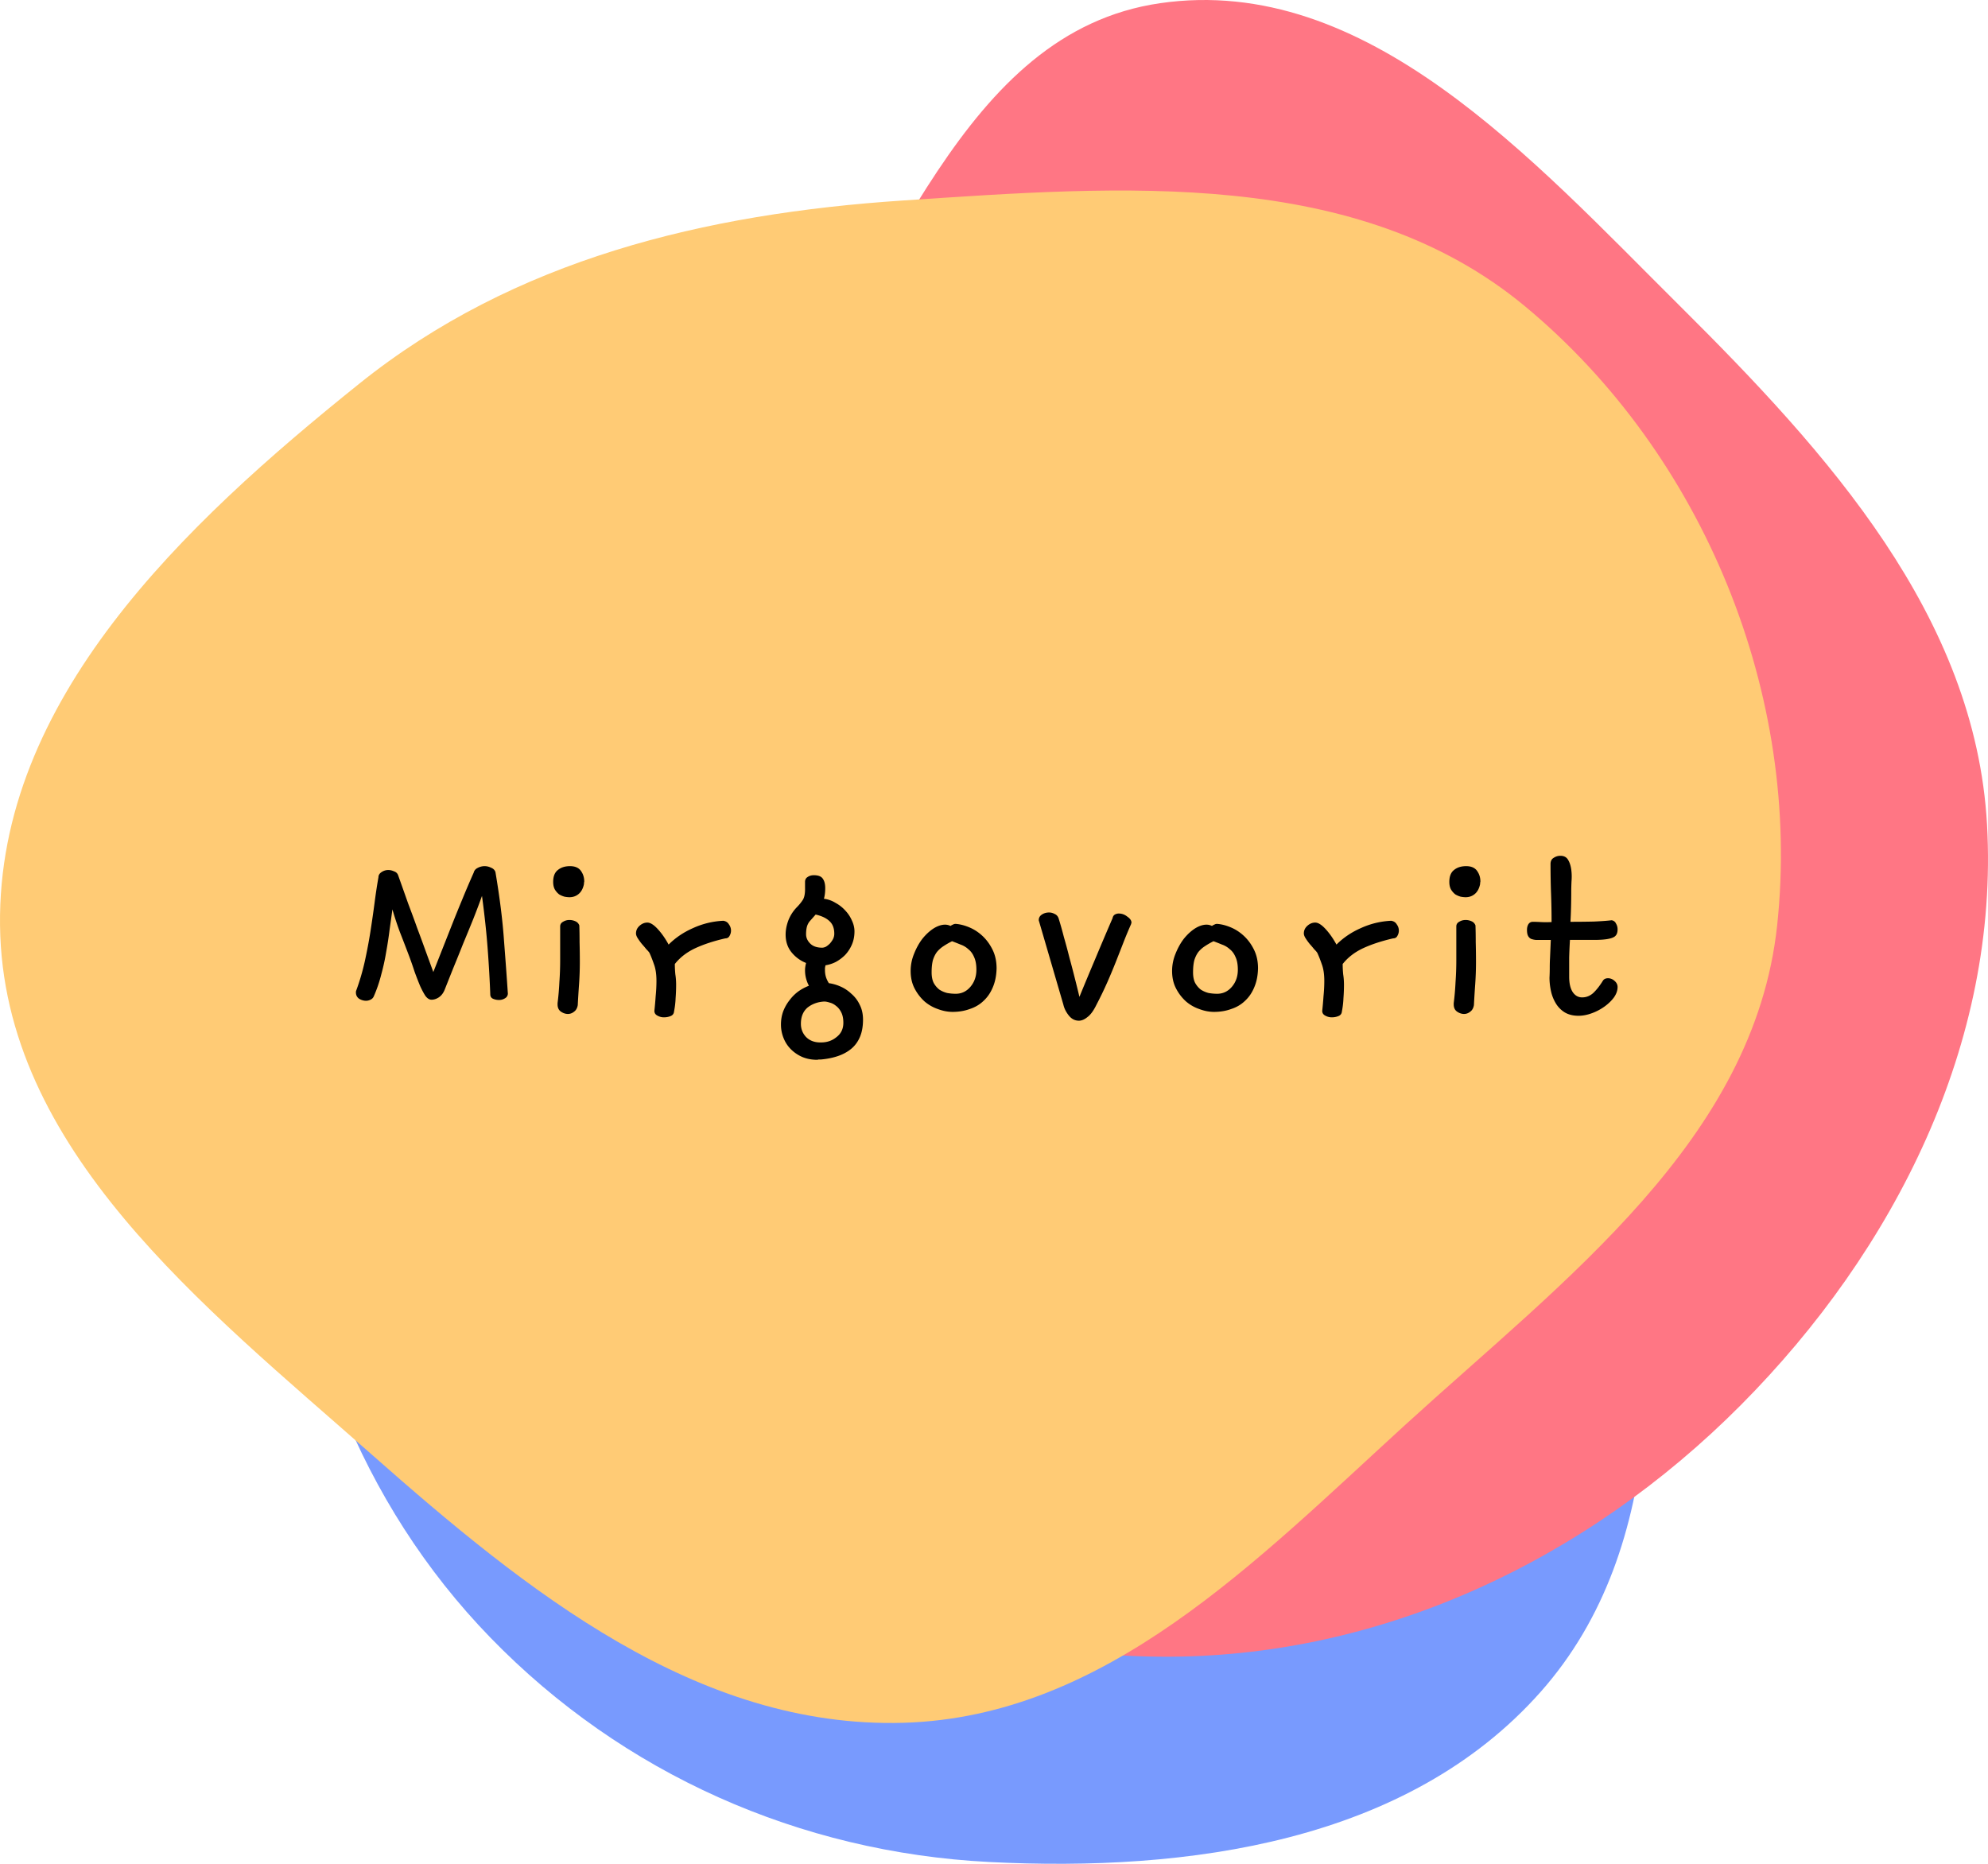 <svg width="480" height="450" fill="none" xmlns="http://www.w3.org/2000/svg"><path fill-rule="evenodd" clip-rule="evenodd" d="M238.756 91.114c44.512 5.636 73.669 44.924 102.845 79.283 26.025 30.65 47.415 63.677 52.528 103.694 5.981 46.81 9.063 99.156-22.111 134.363-32.161 36.321-85.034 43.587-133.262 41.106-45.601-2.345-88.383-21.252-120.327-54.148-31.592-32.536-47.904-75.84-50.057-121.321-2.275-48.066 5.33-98.397 37.997-133.48 33.49-35.964 83.841-55.644 132.387-49.497z" fill="#789AFE"/><path fill-rule="evenodd" clip-rule="evenodd" d="M280.11.77c49.788-7.203 89.754 37.598 125.427 73.036 35.813 35.577 71.419 74.929 74.23 125.306 2.938 52.646-22.231 102.689-59.418 140.104-37.324 37.553-87.27 61.256-140.239 60.777-52.528-.476-105.871-21.559-137.721-63.293-29.119-38.156-24.56-90.452-15.584-137.588 7.192-37.766 36.094-63.174 59.612-93.602C216.196 66.983 231.89 7.747 280.11.77z" fill="#FF7684"/><path fill-rule="evenodd" clip-rule="evenodd" d="M218.117 48.4c52.655-3.492 109.566-8.07 150.109 25.563 43.122 35.774 66.824 93.887 60.866 149.457-5.548 51.741-51.299 85.466-89.825 120.625-36.03 32.881-72.295 70.508-121.15 71.91-49.836 1.431-91.035-31.819-128.34-64.75C49.166 315.357.636 277.454.007 223.42c-.635-54.309 44.276-96.71 86.749-130.791 37.414-30.023 83.416-41.05 131.361-44.229z" fill="#FFCB75"/><path d="M114.375 210.688c.125-.5.437-.876.937-1.126a3.525 3.525 0 011.688-.437c.542 0 1.062.125 1.562.375.542.208.896.562 1.063 1.062 1.042 6.167 1.729 11.667 2.063 16.5.374 4.792.687 9.084.937 12.876-.042.5-.292.874-.75 1.124-.417.25-.875.376-1.375.376a3.585 3.585 0 01-1.5-.313c-.417-.208-.625-.563-.625-1.063-.125-3.374-.333-7.02-.625-10.937s-.75-8.187-1.375-12.813a177.352 177.352 0 01-2.125 5.626 599.635 599.635 0 01-2.438 5.937c-.791 2-1.583 3.958-2.374 5.875-.75 1.875-1.438 3.604-2.063 5.188-.333.833-.813 1.458-1.437 1.874-.584.376-1.167.563-1.75.563-.5 0-.98-.292-1.438-.875-.417-.625-.854-1.438-1.312-2.438-.417-1-.855-2.124-1.313-3.374a89.047 89.047 0 00-1.375-3.938 519.147 519.147 0 00-2.188-5.688 76.592 76.592 0 01-1.812-5.5 655.916 655.916 0 01-.688 4.938 91.953 91.953 0 01-.812 5.312 53.056 53.056 0 01-1.188 5.438 33.244 33.244 0 01-1.812 5.312 1.548 1.548 0 01-.813.813 2.34 2.34 0 01-1.062.25c-.583 0-1.146-.167-1.688-.5-.5-.375-.75-.875-.75-1.5 0-.208.021-.354.063-.437a54.405 54.405 0 002.063-7c.541-2.459 1-4.876 1.374-7.25.376-2.417.709-4.73 1-6.938.292-2.25.605-4.312.938-6.188 0-.5.25-.916.75-1.25.5-.333 1.042-.5 1.625-.5.458 0 .917.105 1.375.313.5.167.833.479 1 .937.875 2.459 1.688 4.75 2.438 6.876.791 2.083 1.52 4.062 2.187 5.937a321.887 321.887 0 012 5.437l1.875 5.126 4.563-11.563c.791-2 1.604-4 2.437-6 .833-2.042 1.75-4.187 2.75-6.437zm20.25 31.5c.208-1.626.354-3.313.437-5.063.126-1.75.188-3.5.188-5.25v-8.187c0-.5.229-.876.688-1.126a2.851 2.851 0 011.562-.437c.5 0 .979.104 1.438.313.458.208.77.541.937 1 .042 1.166.063 2.52.063 4.062.041 1.542.062 3.146.062 4.812 0 1.75-.062 3.521-.188 5.313-.124 1.75-.229 3.437-.312 5.063-.125.708-.417 1.229-.875 1.562-.458.375-.958.562-1.5.562-.583 0-1.146-.187-1.687-.562-.542-.375-.813-.958-.813-1.75v-.312zm6.375-28.75c-.208 1.041-.625 1.833-1.25 2.374-.625.542-1.375.813-2.25.813-.333 0-.729-.042-1.188-.125a5.206 5.206 0 01-1.312-.562 4.398 4.398 0 01-1-1.126c-.292-.5-.438-1.124-.438-1.874 0-1.334.376-2.292 1.126-2.876.75-.624 1.729-.937 2.937-.937 1.208 0 2.083.375 2.625 1.125.542.75.812 1.604.812 2.562 0 .084-.02.188-.062.313v.313zm20.438 14.624c1.666-1.666 3.645-3 5.937-4a19.734 19.734 0 017.25-1.75c.625.084 1.083.376 1.375.876.333.458.5.958.5 1.5 0 .458-.125.895-.375 1.312-.208.375-.542.562-1 .562-2.75.626-5.167 1.417-7.25 2.376-2.042.958-3.687 2.229-4.937 3.812 0 .833.041 1.667.124 2.5.126.792.188 1.625.188 2.5a42.53 42.53 0 01-.125 3.25 20.276 20.276 0 01-.375 3.188c-.042.541-.312.916-.812 1.124-.5.209-1.042.313-1.626.313a3.173 3.173 0 01-1.624-.437c-.459-.25-.688-.626-.688-1.126.125-1.166.229-2.354.312-3.562.126-1.25.188-2.479.188-3.688 0-1.624-.208-2.979-.625-4.062-.375-1.083-.729-1.979-1.063-2.688-.124-.208-.374-.5-.75-.874a27.464 27.464 0 00-1.062-1.25 14.37 14.37 0 01-1-1.376c-.292-.458-.438-.854-.438-1.187 0-.708.271-1.313.813-1.813.583-.541 1.229-.812 1.937-.812.709 0 1.542.521 2.5 1.562.959 1.042 1.834 2.292 2.626 3.75zm36.437 23.626h.375c1.458 0 2.708-.438 3.75-1.313 1.083-.833 1.625-1.979 1.625-3.437 0-1-.167-1.834-.5-2.5-.333-.667-.75-1.188-1.25-1.563-.5-.417-1.021-.687-1.563-.813-.5-.166-.937-.25-1.312-.25-1.542.084-2.875.563-4 1.438-1.083.917-1.625 2.229-1.625 3.938 0 1.208.396 2.25 1.187 3.124.834.876 1.938 1.334 3.313 1.376zm.25 4.124h-.5c-.125.042-.25.063-.375.063-1.292 0-2.479-.229-3.562-.687a8.946 8.946 0 01-2.75-1.876 7.884 7.884 0 01-1.75-2.687 8.668 8.668 0 01-.626-3.25c0-1.167.188-2.25.563-3.25.375-.958.875-1.833 1.5-2.625a10.263 10.263 0 012.125-2.125 11.798 11.798 0 012.562-1.375 8.11 8.11 0 01-.687-1.75 7.723 7.723 0 01-.25-2c0-.292.021-.562.063-.812.041-.292.104-.605.187-.938a8.504 8.504 0 01-3.5-2.562c-.958-1.167-1.437-2.605-1.437-4.313 0-1.042.208-2.146.624-3.313a9.594 9.594 0 012.063-3.25 11.323 11.323 0 001.437-1.75c.417-.624.605-1.645.563-3.062v-1.312c0-.542.208-.938.625-1.188.417-.292.917-.438 1.5-.438 1.083 0 1.812.292 2.188.876.374.541.562 1.291.562 2.25 0 .958-.104 1.812-.312 2.562a6.91 6.91 0 012.812 1 8.757 8.757 0 012.375 1.875 8.109 8.109 0 011.563 2.375c.416.875.624 1.75.624 2.625 0 1.167-.208 2.229-.624 3.187a8.62 8.62 0 01-1.626 2.5 9.89 9.89 0 01-2.25 1.688 8.303 8.303 0 01-2.5.812l-.124.626v.562c0 .583.083 1.146.25 1.688.166.5.395.979.687 1.437a10.67 10.67 0 012.813.813c.958.416 1.833 1 2.624 1.75a7.848 7.848 0 012 2.624c.542 1.042.813 2.25.813 3.626 0 1.624-.25 3.02-.75 4.187-.5 1.167-1.208 2.125-2.125 2.875s-2 1.333-3.25 1.75c-1.25.417-2.625.688-4.125.812zm-1.187-35l-1.438 1.626a3.576 3.576 0 00-.688 1.374c-.124.5-.187 1.084-.187 1.75 0 .834.333 1.584 1 2.25.667.667 1.625 1 2.875 1 .292 0 .604-.083.938-.25.333-.208.645-.458.937-.75.292-.333.542-.687.75-1.062.208-.417.313-.854.313-1.312 0-1.334-.396-2.355-1.188-3.063-.75-.708-1.854-1.229-3.312-1.563zm32.562 2.75a2.48 2.48 0 01.562-.312c.209-.125.438-.188.688-.188 1.083.084 2.208.376 3.375.876 1.167.5 2.229 1.208 3.187 2.124.959.917 1.75 2.021 2.376 3.313.624 1.292.937 2.771.937 4.437-.042 1.75-.354 3.292-.937 4.626-.542 1.291-1.292 2.374-2.25 3.25-.917.874-2.021 1.52-3.313 1.937-1.25.458-2.625.687-4.125.687-1.167 0-2.354-.229-3.562-.687a9.752 9.752 0 01-3.25-1.875 11.095 11.095 0 01-2.376-3.125c-.624-1.208-.937-2.604-.937-4.187 0-1.417.271-2.792.813-4.126.541-1.374 1.208-2.583 2-3.624.833-1.042 1.729-1.876 2.687-2.5 1-.626 1.937-.938 2.813-.938.458 0 .895.104 1.312.312zm.375 3.688c-.75.375-1.437.771-2.063 1.188a6.976 6.976 0 00-1.562 1.374c-.417.542-.75 1.209-1 2-.208.792-.312 1.771-.312 2.938 0 1.042.166 1.896.5 2.562a5.278 5.278 0 001.374 1.626 6.29 6.29 0 001.876.812c.708.125 1.395.188 2.062.188 1.417 0 2.604-.563 3.562-1.688.959-1.125 1.438-2.5 1.438-4.125 0-1.25-.188-2.271-.562-3.063-.334-.791-.792-1.416-1.376-1.874a5.362 5.362 0 00-1.874-1.126 71.94 71.94 0 00-2.063-.812zm30.75 13.438c1.125-2.75 2.375-5.75 3.75-9a888.036 888.036 0 014.25-10c.083-.417.271-.709.563-.876.291-.166.604-.25.937-.25.75 0 1.437.25 2.063.75.666.459 1 .938 1 1.438 0 .083-.021.146-.063.188v.124c-.667 1.5-1.292 3-1.875 4.5s-1.188 3.042-1.812 4.626a144.056 144.056 0 01-2.063 4.937 90.108 90.108 0 01-2.625 5.437c-.708 1.459-1.438 2.459-2.188 3-.708.584-1.395.876-2.062.876-.958 0-1.771-.417-2.438-1.25-.666-.834-1.104-1.709-1.312-2.626l-5.875-20.124a.695.695 0 01-.063-.313c0-.542.25-.979.75-1.313.5-.333 1.084-.5 1.75-.5.459 0 .917.126 1.376.376.458.208.77.583.937 1.124a89.648 89.648 0 011.25 4.438c.458 1.583.896 3.208 1.313 4.875.458 1.667.895 3.333 1.312 5 .417 1.625.792 3.146 1.125 4.563zm32-17.126c.167-.124.354-.229.563-.312a1.31 1.31 0 01.687-.188c1.083.084 2.208.376 3.375.876 1.167.5 2.229 1.208 3.188 2.124.958.917 1.75 2.021 2.374 3.313.626 1.292.938 2.771.938 4.437-.042 1.75-.354 3.292-.938 4.626-.541 1.291-1.291 2.374-2.25 3.25-.916.874-2.02 1.52-3.312 1.937-1.25.458-2.625.687-4.125.687-1.167 0-2.354-.229-3.563-.687a9.771 9.771 0 01-3.25-1.875 11.07 11.07 0 01-2.374-3.125c-.626-1.208-.938-2.604-.938-4.187 0-1.417.271-2.792.812-4.126.542-1.374 1.209-2.583 2-3.624.834-1.042 1.73-1.876 2.688-2.5 1-.626 1.938-.938 2.812-.938.459 0 .896.104 1.313.312zm.375 3.688c-.75.375-1.438.771-2.062 1.188a6.959 6.959 0 00-1.563 1.374c-.417.542-.75 1.209-1 2-.208.792-.313 1.771-.313 2.938 0 1.042.167 1.896.5 2.562.376.667.834 1.209 1.376 1.626a6.279 6.279 0 001.874.812c.709.125 1.396.188 2.063.188 1.417 0 2.604-.563 3.563-1.688.958-1.125 1.437-2.5 1.437-4.125 0-1.25-.187-2.271-.563-3.063-.333-.791-.791-1.416-1.374-1.874a5.37 5.37 0 00-1.876-1.126 70.77 70.77 0 00-2.062-.812zm29.688.812c1.666-1.666 3.645-3 5.937-4a19.734 19.734 0 017.25-1.75c.625.084 1.083.376 1.375.876.333.458.5.958.5 1.5 0 .458-.125.895-.375 1.312-.208.375-.542.562-1 .562-2.75.626-5.167 1.417-7.25 2.376-2.042.958-3.687 2.229-4.937 3.812 0 .833.041 1.667.124 2.5.126.792.188 1.625.188 2.5a42.53 42.53 0 01-.125 3.25 20.276 20.276 0 01-.375 3.188c-.042.541-.312.916-.812 1.124-.5.209-1.042.313-1.626.313a3.173 3.173 0 01-1.624-.437c-.459-.25-.688-.626-.688-1.126.125-1.166.229-2.354.312-3.562.126-1.25.188-2.479.188-3.688 0-1.624-.208-2.979-.625-4.062-.375-1.083-.729-1.979-1.063-2.688-.124-.208-.374-.5-.75-.874a27.464 27.464 0 00-1.062-1.25 14.37 14.37 0 01-1-1.376c-.292-.458-.438-.854-.438-1.187 0-.708.271-1.313.813-1.813.583-.541 1.229-.812 1.937-.812.709 0 1.542.521 2.5 1.562.959 1.042 1.834 2.292 2.626 3.75zM351 242.188c.208-1.626.354-3.313.438-5.063.124-1.75.187-3.5.187-5.25v-8.187c0-.5.229-.876.687-1.126.459-.291.98-.437 1.563-.437.5 0 .979.104 1.437.313a1.7 1.7 0 01.938 1c.042 1.166.062 2.52.062 4.062.042 1.542.063 3.146.063 4.812 0 1.75-.063 3.521-.187 5.313-.126 1.75-.23 3.437-.313 5.063-.125.708-.417 1.229-.875 1.562-.458.375-.958.562-1.5.562-.583 0-1.146-.187-1.688-.562-.541-.375-.812-.958-.812-1.75v-.312zm6.375-28.75c-.208 1.041-.625 1.833-1.25 2.374-.625.542-1.375.813-2.25.813-.333 0-.729-.042-1.187-.125a5.197 5.197 0 01-1.313-.562 4.398 4.398 0 01-1-1.126c-.292-.5-.437-1.124-.437-1.874 0-1.334.374-2.292 1.124-2.876.75-.624 1.73-.937 2.938-.937 1.208 0 2.083.375 2.625 1.125.542.75.813 1.604.813 2.562 0 .084-.021.188-.063.313v.313zm16.75 22.624c.042-.833.063-1.645.063-2.437 0-.792.02-1.563.062-2.313l.188-4.374H370.812a4.518 4.518 0 01-1.124-.25 1.632 1.632 0 01-.75-.75c-.167-.334-.25-.813-.25-1.438 0-.5.104-.938.312-1.312.25-.417.625-.626 1.125-.626s1.125.021 1.875.063c.792.042 1.667.042 2.625 0 0-2.292-.042-4.563-.125-6.813-.083-2.25-.125-4.645-.125-7.187 0-.708.25-1.208.75-1.5.5-.333 1.042-.5 1.625-.5.875 0 1.5.333 1.875 1 .375.625.625 1.396.75 2.313.125.916.146 1.874.063 2.874-.042.959-.063 1.75-.063 2.376 0 2.624-.063 5.083-.187 7.374 2 0 3.895-.02 5.687-.062 1.833-.083 3.25-.188 4.25-.312.5.083.854.354 1.063.812.25.417.374.875.374 1.375 0 .708-.166 1.229-.5 1.563-.291.333-.874.583-1.75.75-.833.166-2 .25-3.5.25h-5.75a134.944 134.944 0 00-.187 4.25v4.624c0 1.626.292 2.876.875 3.75.583.834 1.333 1.25 2.25 1.25 1 0 1.896-.354 2.688-1.062.791-.75 1.562-1.729 2.312-2.938.25-.416.667-.624 1.25-.624s1.104.208 1.562.624c.5.417.75.917.75 1.5 0 .834-.291 1.667-.874 2.5-.584.792-1.334 1.521-2.25 2.188a12.647 12.647 0 01-3.063 1.625c-1.125.417-2.208.625-3.25.625-1.292 0-2.396-.271-3.313-.812a6.471 6.471 0 01-2.124-2.126 9.647 9.647 0 01-1.188-2.937 15.241 15.241 0 01-.375-3.313z" fill="#000"/></svg>
